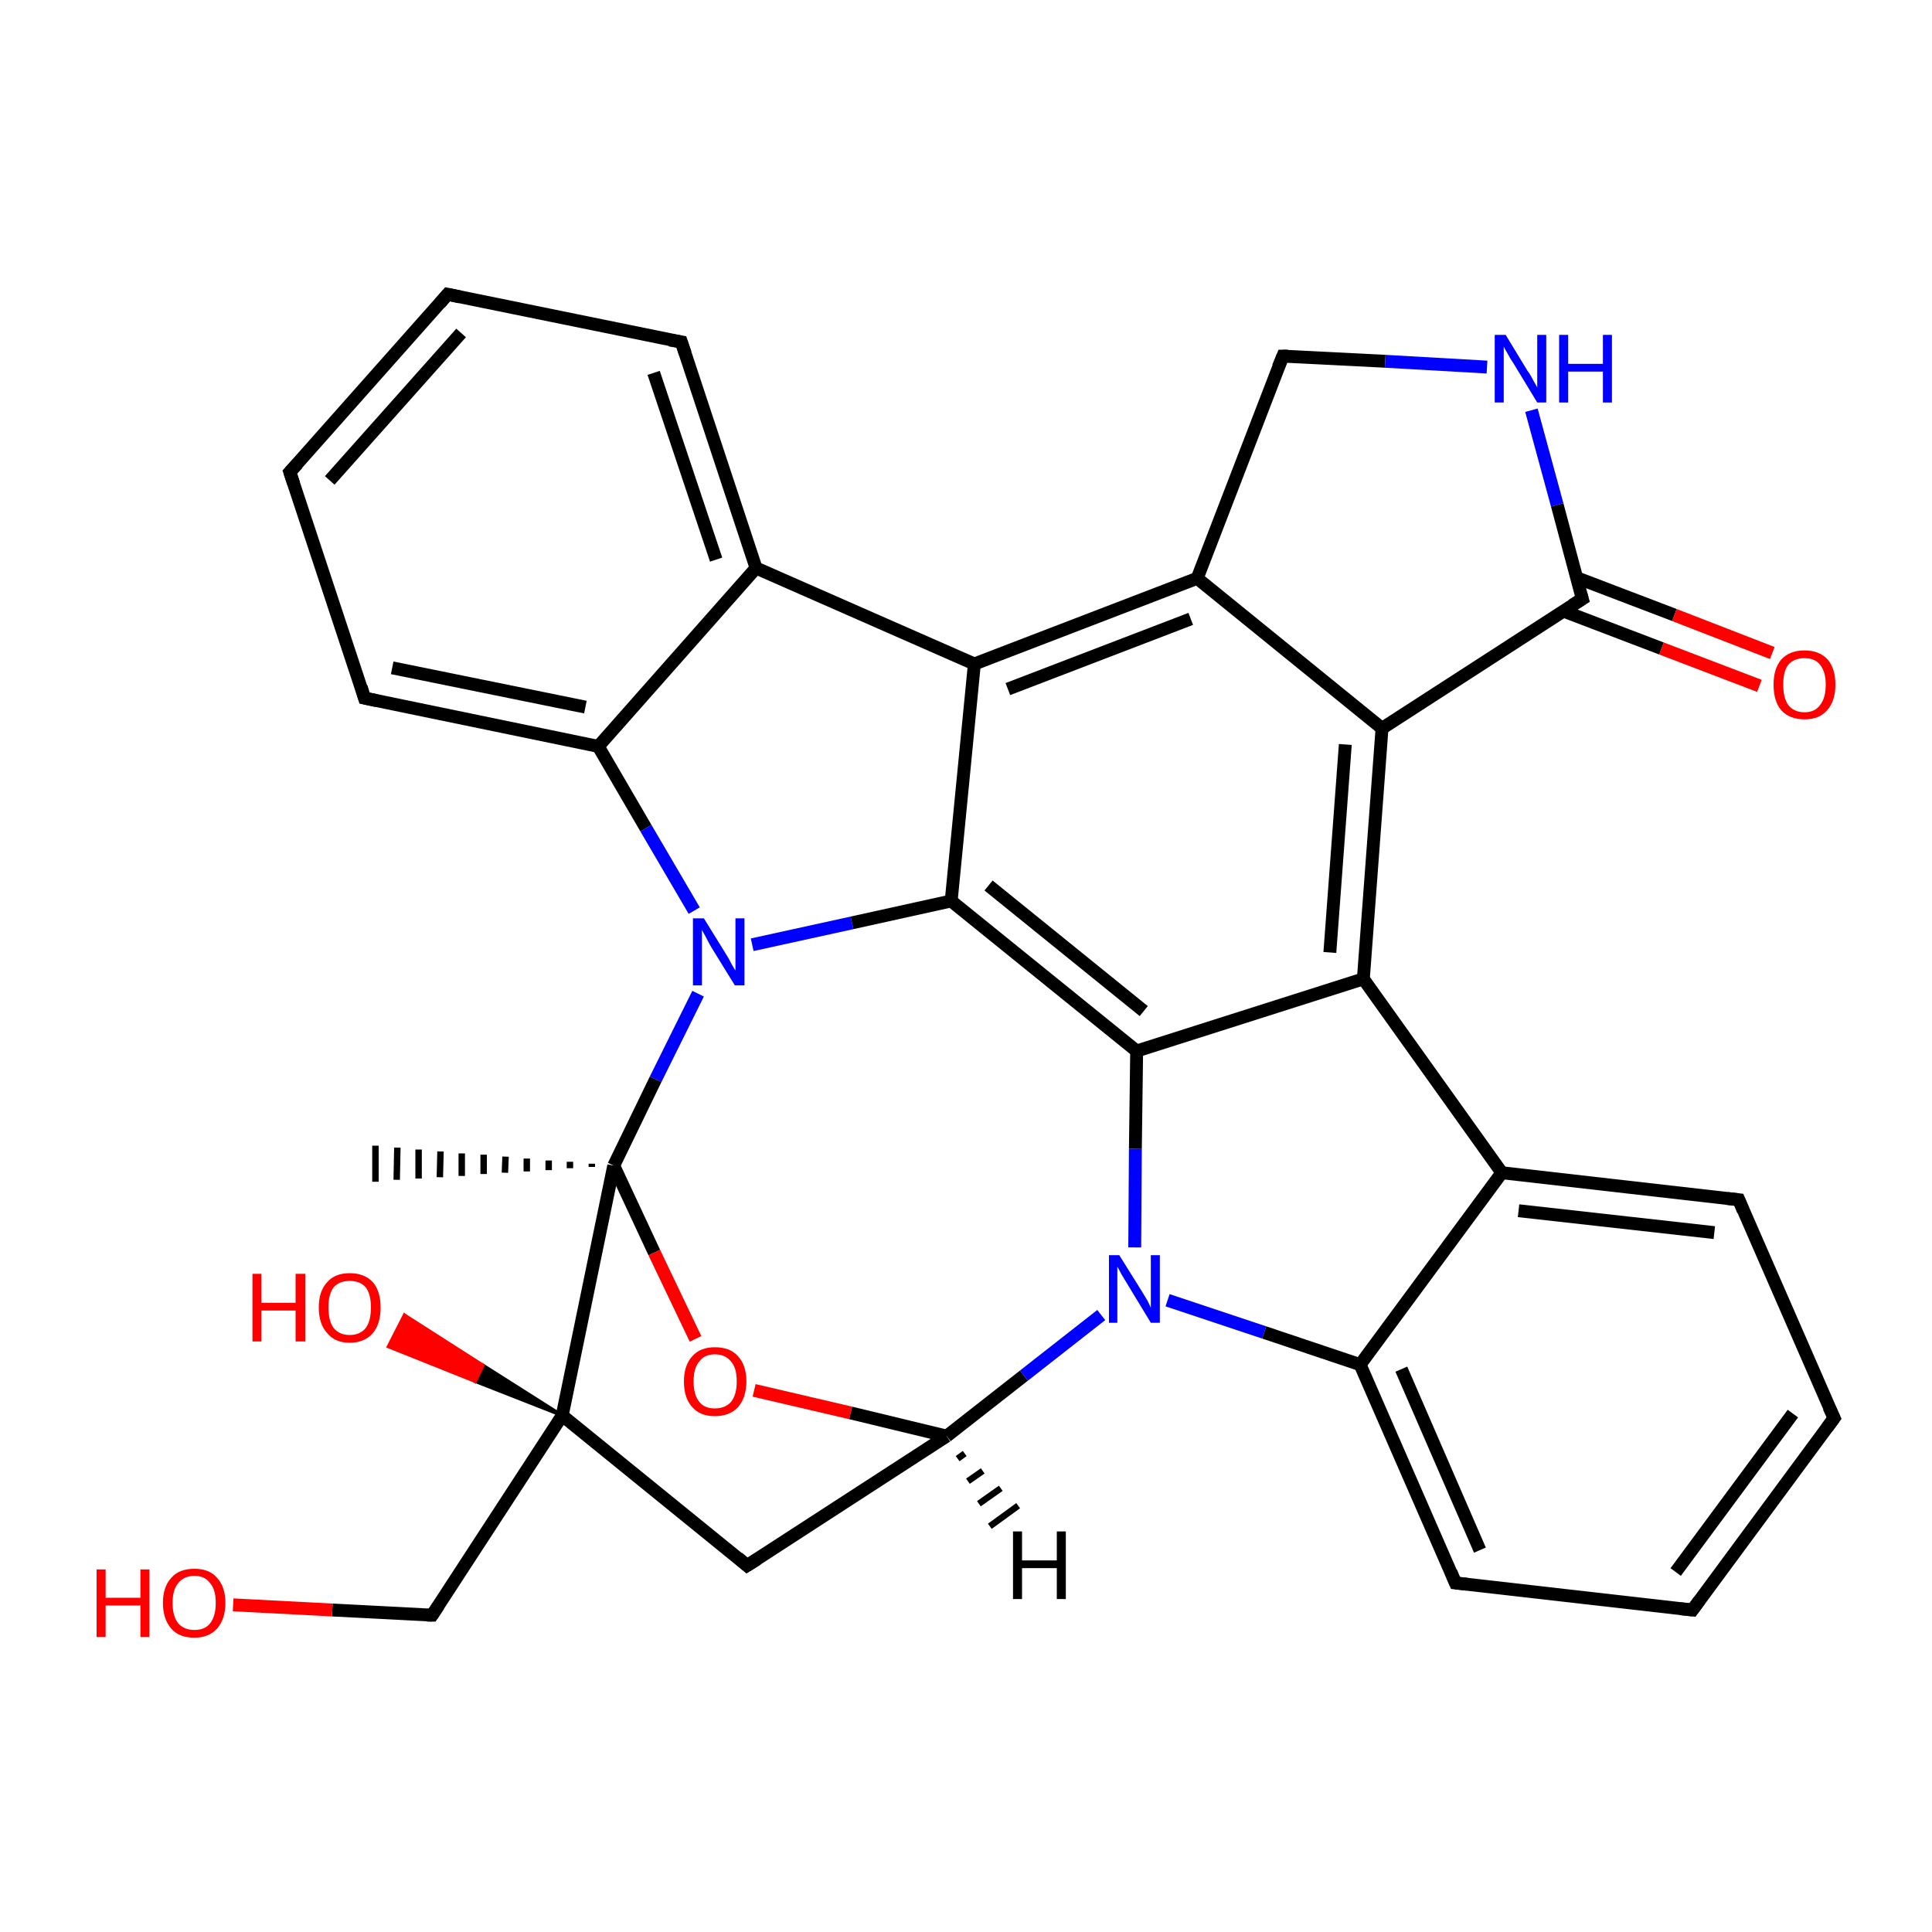 <?xml version='1.0' encoding='iso-8859-1'?>
<svg version='1.1' baseProfile='full'
              xmlns='http://www.w3.org/2000/svg'
                      xmlns:rdkit='http://www.rdkit.org/xml'
                      xmlns:xlink='http://www.w3.org/1999/xlink'
                  xml:space='preserve'
width='300px' height='300px' viewBox='0 0 300 300'>
<!-- END OF HEADER -->
<rect style='opacity:1.0;fill:#FFFFFF;stroke:none' width='300.0' height='300.0' x='0.0' y='0.0'> </rect>
<path class='bond-0 atom-1 atom-0' d='M 91.9,181.2 L 91.9,180.7' style='fill:none;fill-rule:evenodd;stroke:#000000;stroke-width:1.0px;stroke-linecap:butt;stroke-linejoin:miter;stroke-opacity:1' />
<path class='bond-0 atom-1 atom-0' d='M 88.5,181.4 L 88.5,180.4' style='fill:none;fill-rule:evenodd;stroke:#000000;stroke-width:1.0px;stroke-linecap:butt;stroke-linejoin:miter;stroke-opacity:1' />
<path class='bond-0 atom-1 atom-0' d='M 85.2,181.7 L 85.2,180.2' style='fill:none;fill-rule:evenodd;stroke:#000000;stroke-width:1.0px;stroke-linecap:butt;stroke-linejoin:miter;stroke-opacity:1' />
<path class='bond-0 atom-1 atom-0' d='M 81.8,181.9 L 81.8,179.9' style='fill:none;fill-rule:evenodd;stroke:#000000;stroke-width:1.0px;stroke-linecap:butt;stroke-linejoin:miter;stroke-opacity:1' />
<path class='bond-0 atom-1 atom-0' d='M 78.4,182.1 L 78.5,179.6' style='fill:none;fill-rule:evenodd;stroke:#000000;stroke-width:1.0px;stroke-linecap:butt;stroke-linejoin:miter;stroke-opacity:1' />
<path class='bond-0 atom-1 atom-0' d='M 75.1,182.3 L 75.1,179.3' style='fill:none;fill-rule:evenodd;stroke:#000000;stroke-width:1.0px;stroke-linecap:butt;stroke-linejoin:miter;stroke-opacity:1' />
<path class='bond-0 atom-1 atom-0' d='M 71.7,182.6 L 71.7,179.1' style='fill:none;fill-rule:evenodd;stroke:#000000;stroke-width:1.0px;stroke-linecap:butt;stroke-linejoin:miter;stroke-opacity:1' />
<path class='bond-0 atom-1 atom-0' d='M 68.3,182.8 L 68.4,178.8' style='fill:none;fill-rule:evenodd;stroke:#000000;stroke-width:1.0px;stroke-linecap:butt;stroke-linejoin:miter;stroke-opacity:1' />
<path class='bond-0 atom-1 atom-0' d='M 65.0,183.0 L 65.0,178.5' style='fill:none;fill-rule:evenodd;stroke:#000000;stroke-width:1.0px;stroke-linecap:butt;stroke-linejoin:miter;stroke-opacity:1' />
<path class='bond-0 atom-1 atom-0' d='M 61.6,183.2 L 61.7,178.2' style='fill:none;fill-rule:evenodd;stroke:#000000;stroke-width:1.0px;stroke-linecap:butt;stroke-linejoin:miter;stroke-opacity:1' />
<path class='bond-0 atom-1 atom-0' d='M 58.3,183.5 L 58.3,177.9' style='fill:none;fill-rule:evenodd;stroke:#000000;stroke-width:1.0px;stroke-linecap:butt;stroke-linejoin:miter;stroke-opacity:1' />
<path class='bond-1 atom-1 atom-2' d='M 95.3,181.0 L 101.6,194.5' style='fill:none;fill-rule:evenodd;stroke:#000000;stroke-width:2.0px;stroke-linecap:butt;stroke-linejoin:miter;stroke-opacity:1' />
<path class='bond-1 atom-1 atom-2' d='M 101.6,194.5 L 108.0,207.9' style='fill:none;fill-rule:evenodd;stroke:#FF0000;stroke-width:2.0px;stroke-linecap:butt;stroke-linejoin:miter;stroke-opacity:1' />
<path class='bond-2 atom-2 atom-3' d='M 117.1,215.9 L 132.1,219.4' style='fill:none;fill-rule:evenodd;stroke:#FF0000;stroke-width:2.0px;stroke-linecap:butt;stroke-linejoin:miter;stroke-opacity:1' />
<path class='bond-2 atom-2 atom-3' d='M 132.1,219.4 L 147.0,223.0' style='fill:none;fill-rule:evenodd;stroke:#000000;stroke-width:2.0px;stroke-linecap:butt;stroke-linejoin:miter;stroke-opacity:1' />
<path class='bond-3 atom-3 atom-4' d='M 147.0,223.0 L 116.0,243.1' style='fill:none;fill-rule:evenodd;stroke:#000000;stroke-width:2.0px;stroke-linecap:butt;stroke-linejoin:miter;stroke-opacity:1' />
<path class='bond-4 atom-4 atom-5' d='M 116.0,243.1 L 87.3,219.8' style='fill:none;fill-rule:evenodd;stroke:#000000;stroke-width:2.0px;stroke-linecap:butt;stroke-linejoin:miter;stroke-opacity:1' />
<path class='bond-5 atom-5 atom-6' d='M 87.3,219.8 L 73.8,214.5 L 75.0,212.0 Z' style='fill:#000000;fill-rule:evenodd;fill-opacity:1;stroke:#000000;stroke-width:0.5px;stroke-linecap:butt;stroke-linejoin:miter;stroke-opacity:1;' />
<path class='bond-5 atom-5 atom-6' d='M 73.8,214.5 L 62.8,204.2 L 60.3,209.1 Z' style='fill:#FF0000;fill-rule:evenodd;fill-opacity:1;stroke:#FF0000;stroke-width:0.5px;stroke-linecap:butt;stroke-linejoin:miter;stroke-opacity:1;' />
<path class='bond-5 atom-5 atom-6' d='M 73.8,214.5 L 75.0,212.0 L 62.8,204.2 Z' style='fill:#FF0000;fill-rule:evenodd;fill-opacity:1;stroke:#FF0000;stroke-width:0.5px;stroke-linecap:butt;stroke-linejoin:miter;stroke-opacity:1;' />
<path class='bond-6 atom-5 atom-7' d='M 87.3,219.8 L 67.1,250.8' style='fill:none;fill-rule:evenodd;stroke:#000000;stroke-width:2.0px;stroke-linecap:butt;stroke-linejoin:miter;stroke-opacity:1' />
<path class='bond-7 atom-7 atom-8' d='M 67.1,250.8 L 51.6,250.0' style='fill:none;fill-rule:evenodd;stroke:#000000;stroke-width:2.0px;stroke-linecap:butt;stroke-linejoin:miter;stroke-opacity:1' />
<path class='bond-7 atom-7 atom-8' d='M 51.6,250.0 L 36.2,249.2' style='fill:none;fill-rule:evenodd;stroke:#FF0000;stroke-width:2.0px;stroke-linecap:butt;stroke-linejoin:miter;stroke-opacity:1' />
<path class='bond-8 atom-3 atom-9' d='M 147.0,223.0 L 159.0,213.6' style='fill:none;fill-rule:evenodd;stroke:#000000;stroke-width:2.0px;stroke-linecap:butt;stroke-linejoin:miter;stroke-opacity:1' />
<path class='bond-8 atom-3 atom-9' d='M 159.0,213.6 L 171.0,204.2' style='fill:none;fill-rule:evenodd;stroke:#0000FF;stroke-width:2.0px;stroke-linecap:butt;stroke-linejoin:miter;stroke-opacity:1' />
<path class='bond-9 atom-9 atom-10' d='M 181.3,201.9 L 196.3,206.9' style='fill:none;fill-rule:evenodd;stroke:#0000FF;stroke-width:2.0px;stroke-linecap:butt;stroke-linejoin:miter;stroke-opacity:1' />
<path class='bond-9 atom-9 atom-10' d='M 196.3,206.9 L 211.2,211.9' style='fill:none;fill-rule:evenodd;stroke:#000000;stroke-width:2.0px;stroke-linecap:butt;stroke-linejoin:miter;stroke-opacity:1' />
<path class='bond-10 atom-10 atom-11' d='M 211.2,211.9 L 226.0,245.8' style='fill:none;fill-rule:evenodd;stroke:#000000;stroke-width:2.0px;stroke-linecap:butt;stroke-linejoin:miter;stroke-opacity:1' />
<path class='bond-10 atom-10 atom-11' d='M 217.6,212.6 L 229.8,240.7' style='fill:none;fill-rule:evenodd;stroke:#000000;stroke-width:2.0px;stroke-linecap:butt;stroke-linejoin:miter;stroke-opacity:1' />
<path class='bond-11 atom-11 atom-12' d='M 226.0,245.8 L 262.8,250.0' style='fill:none;fill-rule:evenodd;stroke:#000000;stroke-width:2.0px;stroke-linecap:butt;stroke-linejoin:miter;stroke-opacity:1' />
<path class='bond-12 atom-12 atom-13' d='M 262.8,250.0 L 284.8,220.2' style='fill:none;fill-rule:evenodd;stroke:#000000;stroke-width:2.0px;stroke-linecap:butt;stroke-linejoin:miter;stroke-opacity:1' />
<path class='bond-12 atom-12 atom-13' d='M 260.2,244.1 L 278.4,219.5' style='fill:none;fill-rule:evenodd;stroke:#000000;stroke-width:2.0px;stroke-linecap:butt;stroke-linejoin:miter;stroke-opacity:1' />
<path class='bond-13 atom-13 atom-14' d='M 284.8,220.2 L 270.0,186.3' style='fill:none;fill-rule:evenodd;stroke:#000000;stroke-width:2.0px;stroke-linecap:butt;stroke-linejoin:miter;stroke-opacity:1' />
<path class='bond-14 atom-14 atom-15' d='M 270.0,186.3 L 233.2,182.1' style='fill:none;fill-rule:evenodd;stroke:#000000;stroke-width:2.0px;stroke-linecap:butt;stroke-linejoin:miter;stroke-opacity:1' />
<path class='bond-14 atom-14 atom-15' d='M 266.2,191.4 L 235.8,188.0' style='fill:none;fill-rule:evenodd;stroke:#000000;stroke-width:2.0px;stroke-linecap:butt;stroke-linejoin:miter;stroke-opacity:1' />
<path class='bond-15 atom-15 atom-16' d='M 233.2,182.1 L 211.7,152.0' style='fill:none;fill-rule:evenodd;stroke:#000000;stroke-width:2.0px;stroke-linecap:butt;stroke-linejoin:miter;stroke-opacity:1' />
<path class='bond-16 atom-16 atom-17' d='M 211.7,152.0 L 214.6,113.1' style='fill:none;fill-rule:evenodd;stroke:#000000;stroke-width:2.0px;stroke-linecap:butt;stroke-linejoin:miter;stroke-opacity:1' />
<path class='bond-16 atom-16 atom-17' d='M 206.5,147.9 L 208.9,115.6' style='fill:none;fill-rule:evenodd;stroke:#000000;stroke-width:2.0px;stroke-linecap:butt;stroke-linejoin:miter;stroke-opacity:1' />
<path class='bond-17 atom-17 atom-18' d='M 214.6,113.1 L 185.9,89.8' style='fill:none;fill-rule:evenodd;stroke:#000000;stroke-width:2.0px;stroke-linecap:butt;stroke-linejoin:miter;stroke-opacity:1' />
<path class='bond-18 atom-18 atom-19' d='M 185.9,89.8 L 151.3,103.1' style='fill:none;fill-rule:evenodd;stroke:#000000;stroke-width:2.0px;stroke-linecap:butt;stroke-linejoin:miter;stroke-opacity:1' />
<path class='bond-18 atom-18 atom-19' d='M 184.9,96.1 L 156.5,107.0' style='fill:none;fill-rule:evenodd;stroke:#000000;stroke-width:2.0px;stroke-linecap:butt;stroke-linejoin:miter;stroke-opacity:1' />
<path class='bond-19 atom-19 atom-20' d='M 151.3,103.1 L 117.4,88.2' style='fill:none;fill-rule:evenodd;stroke:#000000;stroke-width:2.0px;stroke-linecap:butt;stroke-linejoin:miter;stroke-opacity:1' />
<path class='bond-20 atom-20 atom-21' d='M 117.4,88.2 L 105.8,53.1' style='fill:none;fill-rule:evenodd;stroke:#000000;stroke-width:2.0px;stroke-linecap:butt;stroke-linejoin:miter;stroke-opacity:1' />
<path class='bond-20 atom-20 atom-21' d='M 111.2,86.9 L 101.5,57.9' style='fill:none;fill-rule:evenodd;stroke:#000000;stroke-width:2.0px;stroke-linecap:butt;stroke-linejoin:miter;stroke-opacity:1' />
<path class='bond-21 atom-21 atom-22' d='M 105.8,53.1 L 69.5,45.7' style='fill:none;fill-rule:evenodd;stroke:#000000;stroke-width:2.0px;stroke-linecap:butt;stroke-linejoin:miter;stroke-opacity:1' />
<path class='bond-22 atom-22 atom-23' d='M 69.5,45.7 L 45.0,73.3' style='fill:none;fill-rule:evenodd;stroke:#000000;stroke-width:2.0px;stroke-linecap:butt;stroke-linejoin:miter;stroke-opacity:1' />
<path class='bond-22 atom-22 atom-23' d='M 71.6,51.7 L 51.2,74.6' style='fill:none;fill-rule:evenodd;stroke:#000000;stroke-width:2.0px;stroke-linecap:butt;stroke-linejoin:miter;stroke-opacity:1' />
<path class='bond-23 atom-23 atom-24' d='M 45.0,73.3 L 56.6,108.4' style='fill:none;fill-rule:evenodd;stroke:#000000;stroke-width:2.0px;stroke-linecap:butt;stroke-linejoin:miter;stroke-opacity:1' />
<path class='bond-24 atom-24 atom-25' d='M 56.6,108.4 L 92.9,115.9' style='fill:none;fill-rule:evenodd;stroke:#000000;stroke-width:2.0px;stroke-linecap:butt;stroke-linejoin:miter;stroke-opacity:1' />
<path class='bond-24 atom-24 atom-25' d='M 60.9,103.7 L 90.9,109.8' style='fill:none;fill-rule:evenodd;stroke:#000000;stroke-width:2.0px;stroke-linecap:butt;stroke-linejoin:miter;stroke-opacity:1' />
<path class='bond-25 atom-25 atom-26' d='M 92.9,115.9 L 100.3,128.6' style='fill:none;fill-rule:evenodd;stroke:#000000;stroke-width:2.0px;stroke-linecap:butt;stroke-linejoin:miter;stroke-opacity:1' />
<path class='bond-25 atom-25 atom-26' d='M 100.3,128.6 L 107.8,141.4' style='fill:none;fill-rule:evenodd;stroke:#0000FF;stroke-width:2.0px;stroke-linecap:butt;stroke-linejoin:miter;stroke-opacity:1' />
<path class='bond-26 atom-26 atom-27' d='M 116.8,146.7 L 132.3,143.3' style='fill:none;fill-rule:evenodd;stroke:#0000FF;stroke-width:2.0px;stroke-linecap:butt;stroke-linejoin:miter;stroke-opacity:1' />
<path class='bond-26 atom-26 atom-27' d='M 132.3,143.3 L 147.7,139.9' style='fill:none;fill-rule:evenodd;stroke:#000000;stroke-width:2.0px;stroke-linecap:butt;stroke-linejoin:miter;stroke-opacity:1' />
<path class='bond-27 atom-27 atom-28' d='M 147.7,139.9 L 176.5,163.2' style='fill:none;fill-rule:evenodd;stroke:#000000;stroke-width:2.0px;stroke-linecap:butt;stroke-linejoin:miter;stroke-opacity:1' />
<path class='bond-27 atom-27 atom-28' d='M 153.5,137.5 L 177.6,157.0' style='fill:none;fill-rule:evenodd;stroke:#000000;stroke-width:2.0px;stroke-linecap:butt;stroke-linejoin:miter;stroke-opacity:1' />
<path class='bond-28 atom-18 atom-29' d='M 185.9,89.8 L 199.2,55.3' style='fill:none;fill-rule:evenodd;stroke:#000000;stroke-width:2.0px;stroke-linecap:butt;stroke-linejoin:miter;stroke-opacity:1' />
<path class='bond-29 atom-29 atom-30' d='M 199.2,55.3 L 215.1,56.1' style='fill:none;fill-rule:evenodd;stroke:#000000;stroke-width:2.0px;stroke-linecap:butt;stroke-linejoin:miter;stroke-opacity:1' />
<path class='bond-29 atom-29 atom-30' d='M 215.1,56.1 L 230.9,57.0' style='fill:none;fill-rule:evenodd;stroke:#0000FF;stroke-width:2.0px;stroke-linecap:butt;stroke-linejoin:miter;stroke-opacity:1' />
<path class='bond-30 atom-30 atom-31' d='M 237.8,63.7 L 241.8,78.4' style='fill:none;fill-rule:evenodd;stroke:#0000FF;stroke-width:2.0px;stroke-linecap:butt;stroke-linejoin:miter;stroke-opacity:1' />
<path class='bond-30 atom-30 atom-31' d='M 241.8,78.4 L 245.7,93.0' style='fill:none;fill-rule:evenodd;stroke:#000000;stroke-width:2.0px;stroke-linecap:butt;stroke-linejoin:miter;stroke-opacity:1' />
<path class='bond-31 atom-31 atom-32' d='M 242.8,94.9 L 258.0,100.7' style='fill:none;fill-rule:evenodd;stroke:#000000;stroke-width:2.0px;stroke-linecap:butt;stroke-linejoin:miter;stroke-opacity:1' />
<path class='bond-31 atom-31 atom-32' d='M 258.0,100.7 L 273.2,106.5' style='fill:none;fill-rule:evenodd;stroke:#FF0000;stroke-width:2.0px;stroke-linecap:butt;stroke-linejoin:miter;stroke-opacity:1' />
<path class='bond-31 atom-31 atom-32' d='M 244.8,89.7 L 260.0,95.5' style='fill:none;fill-rule:evenodd;stroke:#000000;stroke-width:2.0px;stroke-linecap:butt;stroke-linejoin:miter;stroke-opacity:1' />
<path class='bond-31 atom-31 atom-32' d='M 260.0,95.5 L 275.2,101.4' style='fill:none;fill-rule:evenodd;stroke:#FF0000;stroke-width:2.0px;stroke-linecap:butt;stroke-linejoin:miter;stroke-opacity:1' />
<path class='bond-32 atom-5 atom-1' d='M 87.3,219.8 L 95.3,181.0' style='fill:none;fill-rule:evenodd;stroke:#000000;stroke-width:2.0px;stroke-linecap:butt;stroke-linejoin:miter;stroke-opacity:1' />
<path class='bond-33 atom-28 atom-9' d='M 176.5,163.2 L 176.3,178.4' style='fill:none;fill-rule:evenodd;stroke:#000000;stroke-width:2.0px;stroke-linecap:butt;stroke-linejoin:miter;stroke-opacity:1' />
<path class='bond-33 atom-28 atom-9' d='M 176.3,178.4 L 176.2,193.7' style='fill:none;fill-rule:evenodd;stroke:#0000FF;stroke-width:2.0px;stroke-linecap:butt;stroke-linejoin:miter;stroke-opacity:1' />
<path class='bond-34 atom-26 atom-1' d='M 108.4,154.3 L 101.8,167.6' style='fill:none;fill-rule:evenodd;stroke:#0000FF;stroke-width:2.0px;stroke-linecap:butt;stroke-linejoin:miter;stroke-opacity:1' />
<path class='bond-34 atom-26 atom-1' d='M 101.8,167.6 L 95.3,181.0' style='fill:none;fill-rule:evenodd;stroke:#000000;stroke-width:2.0px;stroke-linecap:butt;stroke-linejoin:miter;stroke-opacity:1' />
<path class='bond-35 atom-15 atom-10' d='M 233.2,182.1 L 211.2,211.9' style='fill:none;fill-rule:evenodd;stroke:#000000;stroke-width:2.0px;stroke-linecap:butt;stroke-linejoin:miter;stroke-opacity:1' />
<path class='bond-36 atom-28 atom-16' d='M 176.5,163.2 L 211.7,152.0' style='fill:none;fill-rule:evenodd;stroke:#000000;stroke-width:2.0px;stroke-linecap:butt;stroke-linejoin:miter;stroke-opacity:1' />
<path class='bond-37 atom-31 atom-17' d='M 245.7,93.0 L 214.6,113.1' style='fill:none;fill-rule:evenodd;stroke:#000000;stroke-width:2.0px;stroke-linecap:butt;stroke-linejoin:miter;stroke-opacity:1' />
<path class='bond-38 atom-27 atom-19' d='M 147.7,139.9 L 151.3,103.1' style='fill:none;fill-rule:evenodd;stroke:#000000;stroke-width:2.0px;stroke-linecap:butt;stroke-linejoin:miter;stroke-opacity:1' />
<path class='bond-39 atom-25 atom-20' d='M 92.9,115.9 L 117.4,88.2' style='fill:none;fill-rule:evenodd;stroke:#000000;stroke-width:2.0px;stroke-linecap:butt;stroke-linejoin:miter;stroke-opacity:1' />
<path class='bond-40 atom-3 atom-33' d='M 149.8,225.7 L 148.7,226.5' style='fill:none;fill-rule:evenodd;stroke:#000000;stroke-width:1.0px;stroke-linecap:butt;stroke-linejoin:miter;stroke-opacity:1' />
<path class='bond-40 atom-3 atom-33' d='M 152.6,228.4 L 150.3,230.0' style='fill:none;fill-rule:evenodd;stroke:#000000;stroke-width:1.0px;stroke-linecap:butt;stroke-linejoin:miter;stroke-opacity:1' />
<path class='bond-40 atom-3 atom-33' d='M 155.4,231.1 L 152.0,233.5' style='fill:none;fill-rule:evenodd;stroke:#000000;stroke-width:1.0px;stroke-linecap:butt;stroke-linejoin:miter;stroke-opacity:1' />
<path class='bond-40 atom-3 atom-33' d='M 158.1,233.8 L 153.7,237.0' style='fill:none;fill-rule:evenodd;stroke:#000000;stroke-width:1.0px;stroke-linecap:butt;stroke-linejoin:miter;stroke-opacity:1' />
<path d='M 117.6,242.1 L 116.0,243.1 L 114.6,241.9' style='fill:none;stroke:#000000;stroke-width:2.0px;stroke-linecap:butt;stroke-linejoin:miter;stroke-opacity:1;' />
<path d='M 68.1,249.3 L 67.1,250.8 L 66.3,250.8' style='fill:none;stroke:#000000;stroke-width:2.0px;stroke-linecap:butt;stroke-linejoin:miter;stroke-opacity:1;' />
<path d='M 225.3,244.1 L 226.0,245.8 L 227.8,246.0' style='fill:none;stroke:#000000;stroke-width:2.0px;stroke-linecap:butt;stroke-linejoin:miter;stroke-opacity:1;' />
<path d='M 260.9,249.8 L 262.8,250.0 L 263.9,248.5' style='fill:none;stroke:#000000;stroke-width:2.0px;stroke-linecap:butt;stroke-linejoin:miter;stroke-opacity:1;' />
<path d='M 283.7,221.7 L 284.8,220.2 L 284.0,218.5' style='fill:none;stroke:#000000;stroke-width:2.0px;stroke-linecap:butt;stroke-linejoin:miter;stroke-opacity:1;' />
<path d='M 270.7,188.0 L 270.0,186.3 L 268.2,186.1' style='fill:none;stroke:#000000;stroke-width:2.0px;stroke-linecap:butt;stroke-linejoin:miter;stroke-opacity:1;' />
<path d='M 106.4,54.9 L 105.8,53.1 L 104.0,52.8' style='fill:none;stroke:#000000;stroke-width:2.0px;stroke-linecap:butt;stroke-linejoin:miter;stroke-opacity:1;' />
<path d='M 71.4,46.1 L 69.5,45.7 L 68.3,47.1' style='fill:none;stroke:#000000;stroke-width:2.0px;stroke-linecap:butt;stroke-linejoin:miter;stroke-opacity:1;' />
<path d='M 46.2,72.0 L 45.0,73.3 L 45.6,75.1' style='fill:none;stroke:#000000;stroke-width:2.0px;stroke-linecap:butt;stroke-linejoin:miter;stroke-opacity:1;' />
<path d='M 56.1,106.7 L 56.6,108.4 L 58.5,108.8' style='fill:none;stroke:#000000;stroke-width:2.0px;stroke-linecap:butt;stroke-linejoin:miter;stroke-opacity:1;' />
<path d='M 198.5,57.0 L 199.2,55.3 L 200.0,55.3' style='fill:none;stroke:#000000;stroke-width:2.0px;stroke-linecap:butt;stroke-linejoin:miter;stroke-opacity:1;' />
<path d='M 245.5,92.3 L 245.7,93.0 L 244.1,94.0' style='fill:none;stroke:#000000;stroke-width:2.0px;stroke-linecap:butt;stroke-linejoin:miter;stroke-opacity:1;' />
<path class='atom-2' d='M 106.2 214.5
Q 106.2 212.0, 107.5 210.6
Q 108.7 209.2, 111.0 209.2
Q 113.4 209.2, 114.6 210.6
Q 115.9 212.0, 115.9 214.5
Q 115.9 217.0, 114.6 218.5
Q 113.3 219.9, 111.0 219.9
Q 108.7 219.9, 107.5 218.5
Q 106.2 217.1, 106.2 214.5
M 111.0 218.7
Q 112.6 218.7, 113.5 217.7
Q 114.4 216.6, 114.4 214.5
Q 114.4 212.4, 113.5 211.4
Q 112.6 210.3, 111.0 210.3
Q 109.4 210.3, 108.6 211.4
Q 107.7 212.4, 107.7 214.5
Q 107.7 216.6, 108.6 217.7
Q 109.4 218.7, 111.0 218.7
' fill='#FF0000'/>
<path class='atom-6' d='M 39.2 197.8
L 40.6 197.8
L 40.6 202.3
L 45.9 202.3
L 45.9 197.8
L 47.4 197.8
L 47.4 208.3
L 45.9 208.3
L 45.9 203.5
L 40.6 203.5
L 40.6 208.3
L 39.2 208.3
L 39.2 197.8
' fill='#FF0000'/>
<path class='atom-6' d='M 49.5 203.0
Q 49.5 200.5, 50.8 199.1
Q 52.0 197.7, 54.3 197.7
Q 56.6 197.7, 57.9 199.1
Q 59.1 200.5, 59.1 203.0
Q 59.1 205.6, 57.9 207.0
Q 56.6 208.5, 54.3 208.5
Q 52.0 208.5, 50.8 207.0
Q 49.5 205.6, 49.5 203.0
M 54.3 207.3
Q 55.9 207.3, 56.8 206.2
Q 57.6 205.1, 57.6 203.0
Q 57.6 201.0, 56.8 199.9
Q 55.9 198.9, 54.3 198.9
Q 52.7 198.9, 51.8 199.9
Q 51.0 201.0, 51.0 203.0
Q 51.0 205.1, 51.8 206.2
Q 52.7 207.3, 54.3 207.3
' fill='#FF0000'/>
<path class='atom-8' d='M 15.0 243.7
L 16.4 243.7
L 16.4 248.1
L 21.8 248.1
L 21.8 243.7
L 23.2 243.7
L 23.2 254.2
L 21.8 254.2
L 21.8 249.3
L 16.4 249.3
L 16.4 254.2
L 15.0 254.2
L 15.0 243.7
' fill='#FF0000'/>
<path class='atom-8' d='M 25.3 248.9
Q 25.3 246.4, 26.6 245.0
Q 27.8 243.6, 30.2 243.6
Q 32.5 243.6, 33.7 245.0
Q 35.0 246.4, 35.0 248.9
Q 35.0 251.4, 33.7 252.9
Q 32.4 254.3, 30.2 254.3
Q 27.8 254.3, 26.6 252.9
Q 25.3 251.4, 25.3 248.9
M 30.2 253.1
Q 31.8 253.1, 32.6 252.1
Q 33.5 251.0, 33.5 248.9
Q 33.5 246.8, 32.6 245.8
Q 31.8 244.7, 30.2 244.7
Q 28.6 244.7, 27.7 245.8
Q 26.8 246.8, 26.8 248.9
Q 26.8 251.0, 27.7 252.1
Q 28.6 253.1, 30.2 253.1
' fill='#FF0000'/>
<path class='atom-9' d='M 173.8 194.9
L 177.3 200.5
Q 177.6 201.0, 178.2 202.0
Q 178.7 203.0, 178.7 203.1
L 178.7 194.9
L 180.1 194.9
L 180.1 205.4
L 178.7 205.4
L 175.0 199.3
Q 174.6 198.6, 174.1 197.8
Q 173.7 197.0, 173.5 196.7
L 173.5 205.4
L 172.2 205.4
L 172.2 194.9
L 173.8 194.9
' fill='#0000FF'/>
<path class='atom-26' d='M 109.3 142.6
L 112.7 148.1
Q 113.1 148.7, 113.6 149.7
Q 114.1 150.6, 114.2 150.7
L 114.2 142.6
L 115.6 142.6
L 115.6 153.0
L 114.1 153.0
L 110.4 147.0
Q 110.0 146.3, 109.6 145.5
Q 109.1 144.6, 109.0 144.4
L 109.0 153.0
L 107.6 153.0
L 107.6 142.6
L 109.3 142.6
' fill='#0000FF'/>
<path class='atom-30' d='M 233.8 52.0
L 237.2 57.6
Q 237.6 58.1, 238.1 59.1
Q 238.7 60.1, 238.7 60.2
L 238.7 52.0
L 240.1 52.0
L 240.1 62.5
L 238.7 62.5
L 235.0 56.4
Q 234.5 55.7, 234.1 54.9
Q 233.6 54.1, 233.5 53.8
L 233.5 62.5
L 232.1 62.5
L 232.1 52.0
L 233.8 52.0
' fill='#0000FF'/>
<path class='atom-30' d='M 242.1 52.0
L 243.5 52.0
L 243.5 56.5
L 248.9 56.5
L 248.9 52.0
L 250.3 52.0
L 250.3 62.5
L 248.9 62.5
L 248.9 57.7
L 243.5 57.7
L 243.5 62.5
L 242.1 62.5
L 242.1 52.0
' fill='#0000FF'/>
<path class='atom-32' d='M 275.4 106.3
Q 275.4 103.8, 276.6 102.4
Q 277.9 101.0, 280.2 101.0
Q 282.5 101.0, 283.8 102.4
Q 285.0 103.8, 285.0 106.3
Q 285.0 108.9, 283.7 110.3
Q 282.5 111.7, 280.2 111.7
Q 277.9 111.7, 276.6 110.3
Q 275.4 108.9, 275.4 106.3
M 280.2 110.6
Q 281.8 110.6, 282.6 109.5
Q 283.5 108.4, 283.5 106.3
Q 283.5 104.3, 282.6 103.2
Q 281.8 102.2, 280.2 102.2
Q 278.6 102.2, 277.7 103.2
Q 276.9 104.2, 276.9 106.3
Q 276.9 108.4, 277.7 109.5
Q 278.6 110.6, 280.2 110.6
' fill='#FF0000'/>
<path class='atom-33' d='M 157.3 237.8
L 158.7 237.8
L 158.7 242.3
L 164.1 242.3
L 164.1 237.8
L 165.5 237.8
L 165.5 248.3
L 164.1 248.3
L 164.1 243.5
L 158.7 243.5
L 158.7 248.3
L 157.3 248.3
L 157.3 237.8
' fill='#000000'/>
</svg>
